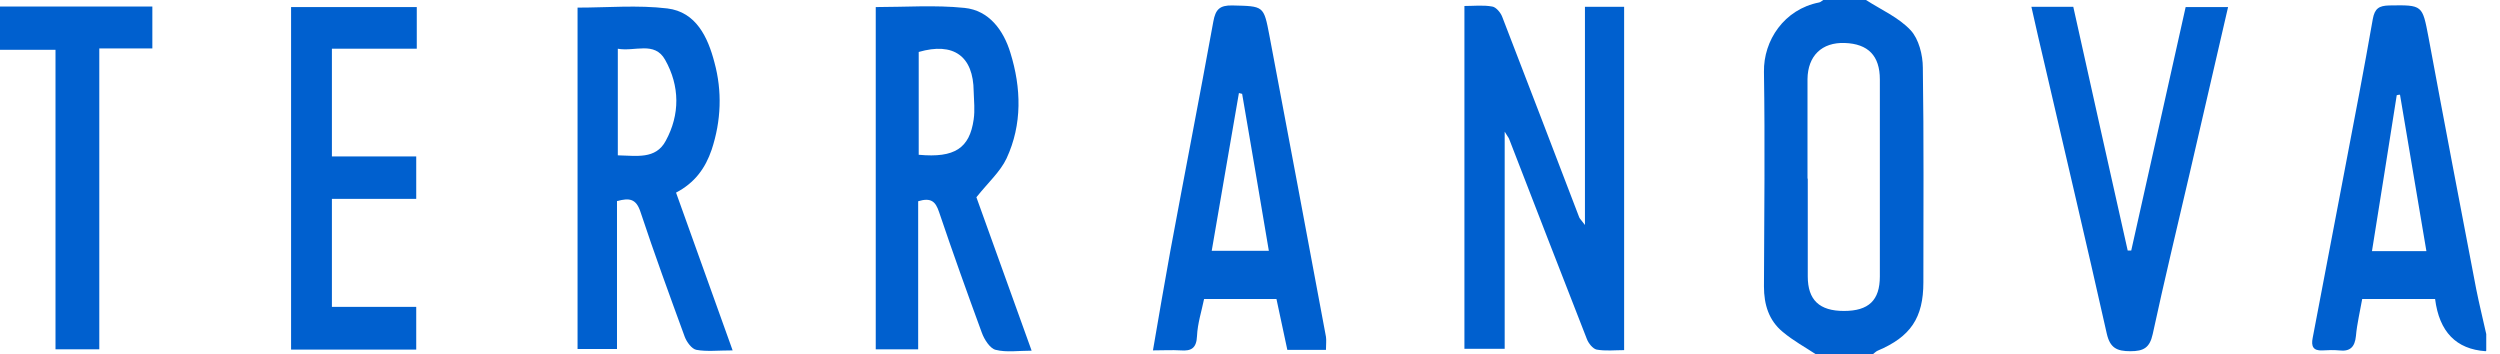 <svg width="134" height="19" viewBox="0 0 134 19" fill="none" xmlns="http://www.w3.org/2000/svg">
<path d="M100.017 0C100.833 0.525 101.766 0.933 102.408 1.619C102.845 2.085 103.064 2.946 103.064 3.631C103.122 7.466 103.093 11.301 103.093 15.136C103.093 17.032 102.408 18.052 100.644 18.796C100.542 18.84 100.469 18.927 100.367 19C99.36 19 98.354 19 97.348 19C96.75 18.606 96.109 18.256 95.555 17.79C94.811 17.177 94.548 16.331 94.548 15.355C94.563 11.52 94.607 7.685 94.548 3.85C94.519 2.173 95.627 0.496 97.508 0.131C97.581 0.117 97.654 0.044 97.727 0C98.5 0 99.273 0 100.031 0L100.017 0ZM96.896 9.58C96.896 11.33 96.896 13.065 96.896 14.815C96.896 16.084 97.523 16.667 98.835 16.667C100.162 16.667 100.76 16.098 100.76 14.815C100.76 11.301 100.76 7.772 100.76 4.258C100.76 2.989 100.133 2.348 98.879 2.304C97.654 2.26 96.896 2.989 96.882 4.243C96.882 6.022 96.882 7.787 96.882 9.566L96.896 9.58Z" fill="#0060CF"/>
<path d="M133.234 18.825C131.649 18.718 130.745 17.785 130.521 16.026H126.614C126.497 16.696 126.336 17.353 126.278 18.009C126.22 18.607 125.957 18.855 125.374 18.782C125.082 18.752 124.776 18.767 124.485 18.782C123.974 18.811 123.872 18.548 123.96 18.111C124.543 15.078 125.112 12.045 125.695 9.012C126.205 6.343 126.716 3.689 127.182 1.021C127.284 0.452 127.518 0.307 128.057 0.292C129.865 0.263 129.836 0.263 130.171 2.013C131.003 6.504 131.863 10.995 132.723 15.486C132.884 16.303 133.088 17.105 133.263 17.907V18.796L133.234 18.825ZM130.055 13.459C129.574 10.587 129.107 7.831 128.64 5.075C128.582 5.075 128.524 5.089 128.465 5.104C128.028 7.874 127.591 10.645 127.138 13.459H130.055Z" fill="#0060CF"/>
<path d="M0 0.35H8.166V2.596H5.322V18.723H2.975V2.669H0V0.35Z" fill="#0060CF"/>
<path d="M84.953 12.059V0.365H87.053V18.767C86.557 18.767 86.061 18.825 85.58 18.738C85.376 18.694 85.142 18.402 85.055 18.169C83.655 14.596 82.27 11.009 80.885 7.437C80.855 7.364 80.797 7.305 80.651 7.058V18.694H78.493V0.321C78.989 0.321 79.499 0.262 79.981 0.35C80.185 0.379 80.433 0.671 80.52 0.904C81.905 4.477 83.276 8.078 84.647 11.651C84.676 11.724 84.749 11.782 84.953 12.059Z" fill="#0060CF"/>
<path d="M49.214 10.776V18.723H46.94V0.379C48.529 0.379 50.118 0.262 51.693 0.423C53.02 0.554 53.793 1.633 54.157 2.829C54.741 4.71 54.799 6.664 53.953 8.487C53.618 9.201 52.976 9.77 52.335 10.572C53.239 13.094 54.245 15.88 55.295 18.796C54.58 18.796 53.953 18.898 53.37 18.752C53.064 18.679 52.758 18.198 52.626 17.833C51.839 15.69 51.066 13.532 50.337 11.374C50.147 10.805 49.914 10.572 49.2 10.79L49.214 10.776ZM49.258 8.297C51.168 8.472 51.97 7.947 52.189 6.401C52.262 5.906 52.203 5.395 52.189 4.899C52.174 3.004 51.11 2.246 49.243 2.785V8.297H49.258Z" fill="#0060CF"/>
<path d="M33.071 10.761V18.708H30.957V0.408C32.561 0.408 34.18 0.262 35.769 0.452C37.315 0.642 37.942 1.998 38.292 3.339C38.715 4.885 38.656 6.474 38.146 8.02C37.81 9.012 37.242 9.799 36.236 10.324C37.227 13.094 38.219 15.85 39.269 18.781C38.481 18.781 37.883 18.854 37.329 18.752C37.081 18.708 36.804 18.329 36.702 18.052C35.886 15.821 35.069 13.59 34.325 11.345C34.092 10.645 33.728 10.601 33.086 10.776L33.071 10.761ZM33.115 2.61V8.326C34.107 8.341 35.142 8.559 35.681 7.553C36.454 6.139 36.44 4.608 35.652 3.208C35.084 2.187 34.019 2.785 33.1 2.61H33.115Z" fill="#0060CF"/>
<path d="M71.072 18.752H69.001C68.812 17.877 68.622 16.973 68.418 16.025H64.539C64.408 16.667 64.189 17.338 64.16 18.009C64.131 18.665 63.854 18.825 63.285 18.781C62.819 18.752 62.352 18.781 61.798 18.781C62.119 16.929 62.41 15.194 62.731 13.444C63.489 9.347 64.291 5.249 65.035 1.152C65.152 0.51 65.37 0.277 66.056 0.292C67.733 0.335 67.733 0.292 68.039 1.896C69.06 7.276 70.066 12.671 71.072 18.052C71.101 18.242 71.072 18.46 71.072 18.738V18.752ZM66.581 5.031C66.581 5.031 66.464 5.002 66.406 4.987C65.924 7.801 65.429 10.616 64.948 13.444H68.01C67.528 10.601 67.062 7.816 66.581 5.045V5.031Z" fill="#0060CF"/>
<path d="M17.775 8.385H22.31V10.659H17.79V16.448H22.31V18.738H15.602V0.379H22.339V2.61H17.79V8.385H17.775Z" fill="#0060CF"/>
<path d="M108.868 0.365H111.128C112.091 4.71 113.068 9.07 114.045 13.43H114.234C115.211 9.084 116.174 4.739 117.151 0.379H119.425C118.74 3.368 118.055 6.299 117.384 9.216C116.713 12.103 116.013 15.005 115.386 17.906C115.226 18.635 114.905 18.825 114.19 18.825C113.461 18.825 113.097 18.65 112.922 17.877C111.843 13.065 110.705 8.268 109.597 3.47C109.364 2.479 109.131 1.487 108.883 0.365H108.868Z" fill="#0060CF"/>
</svg>
